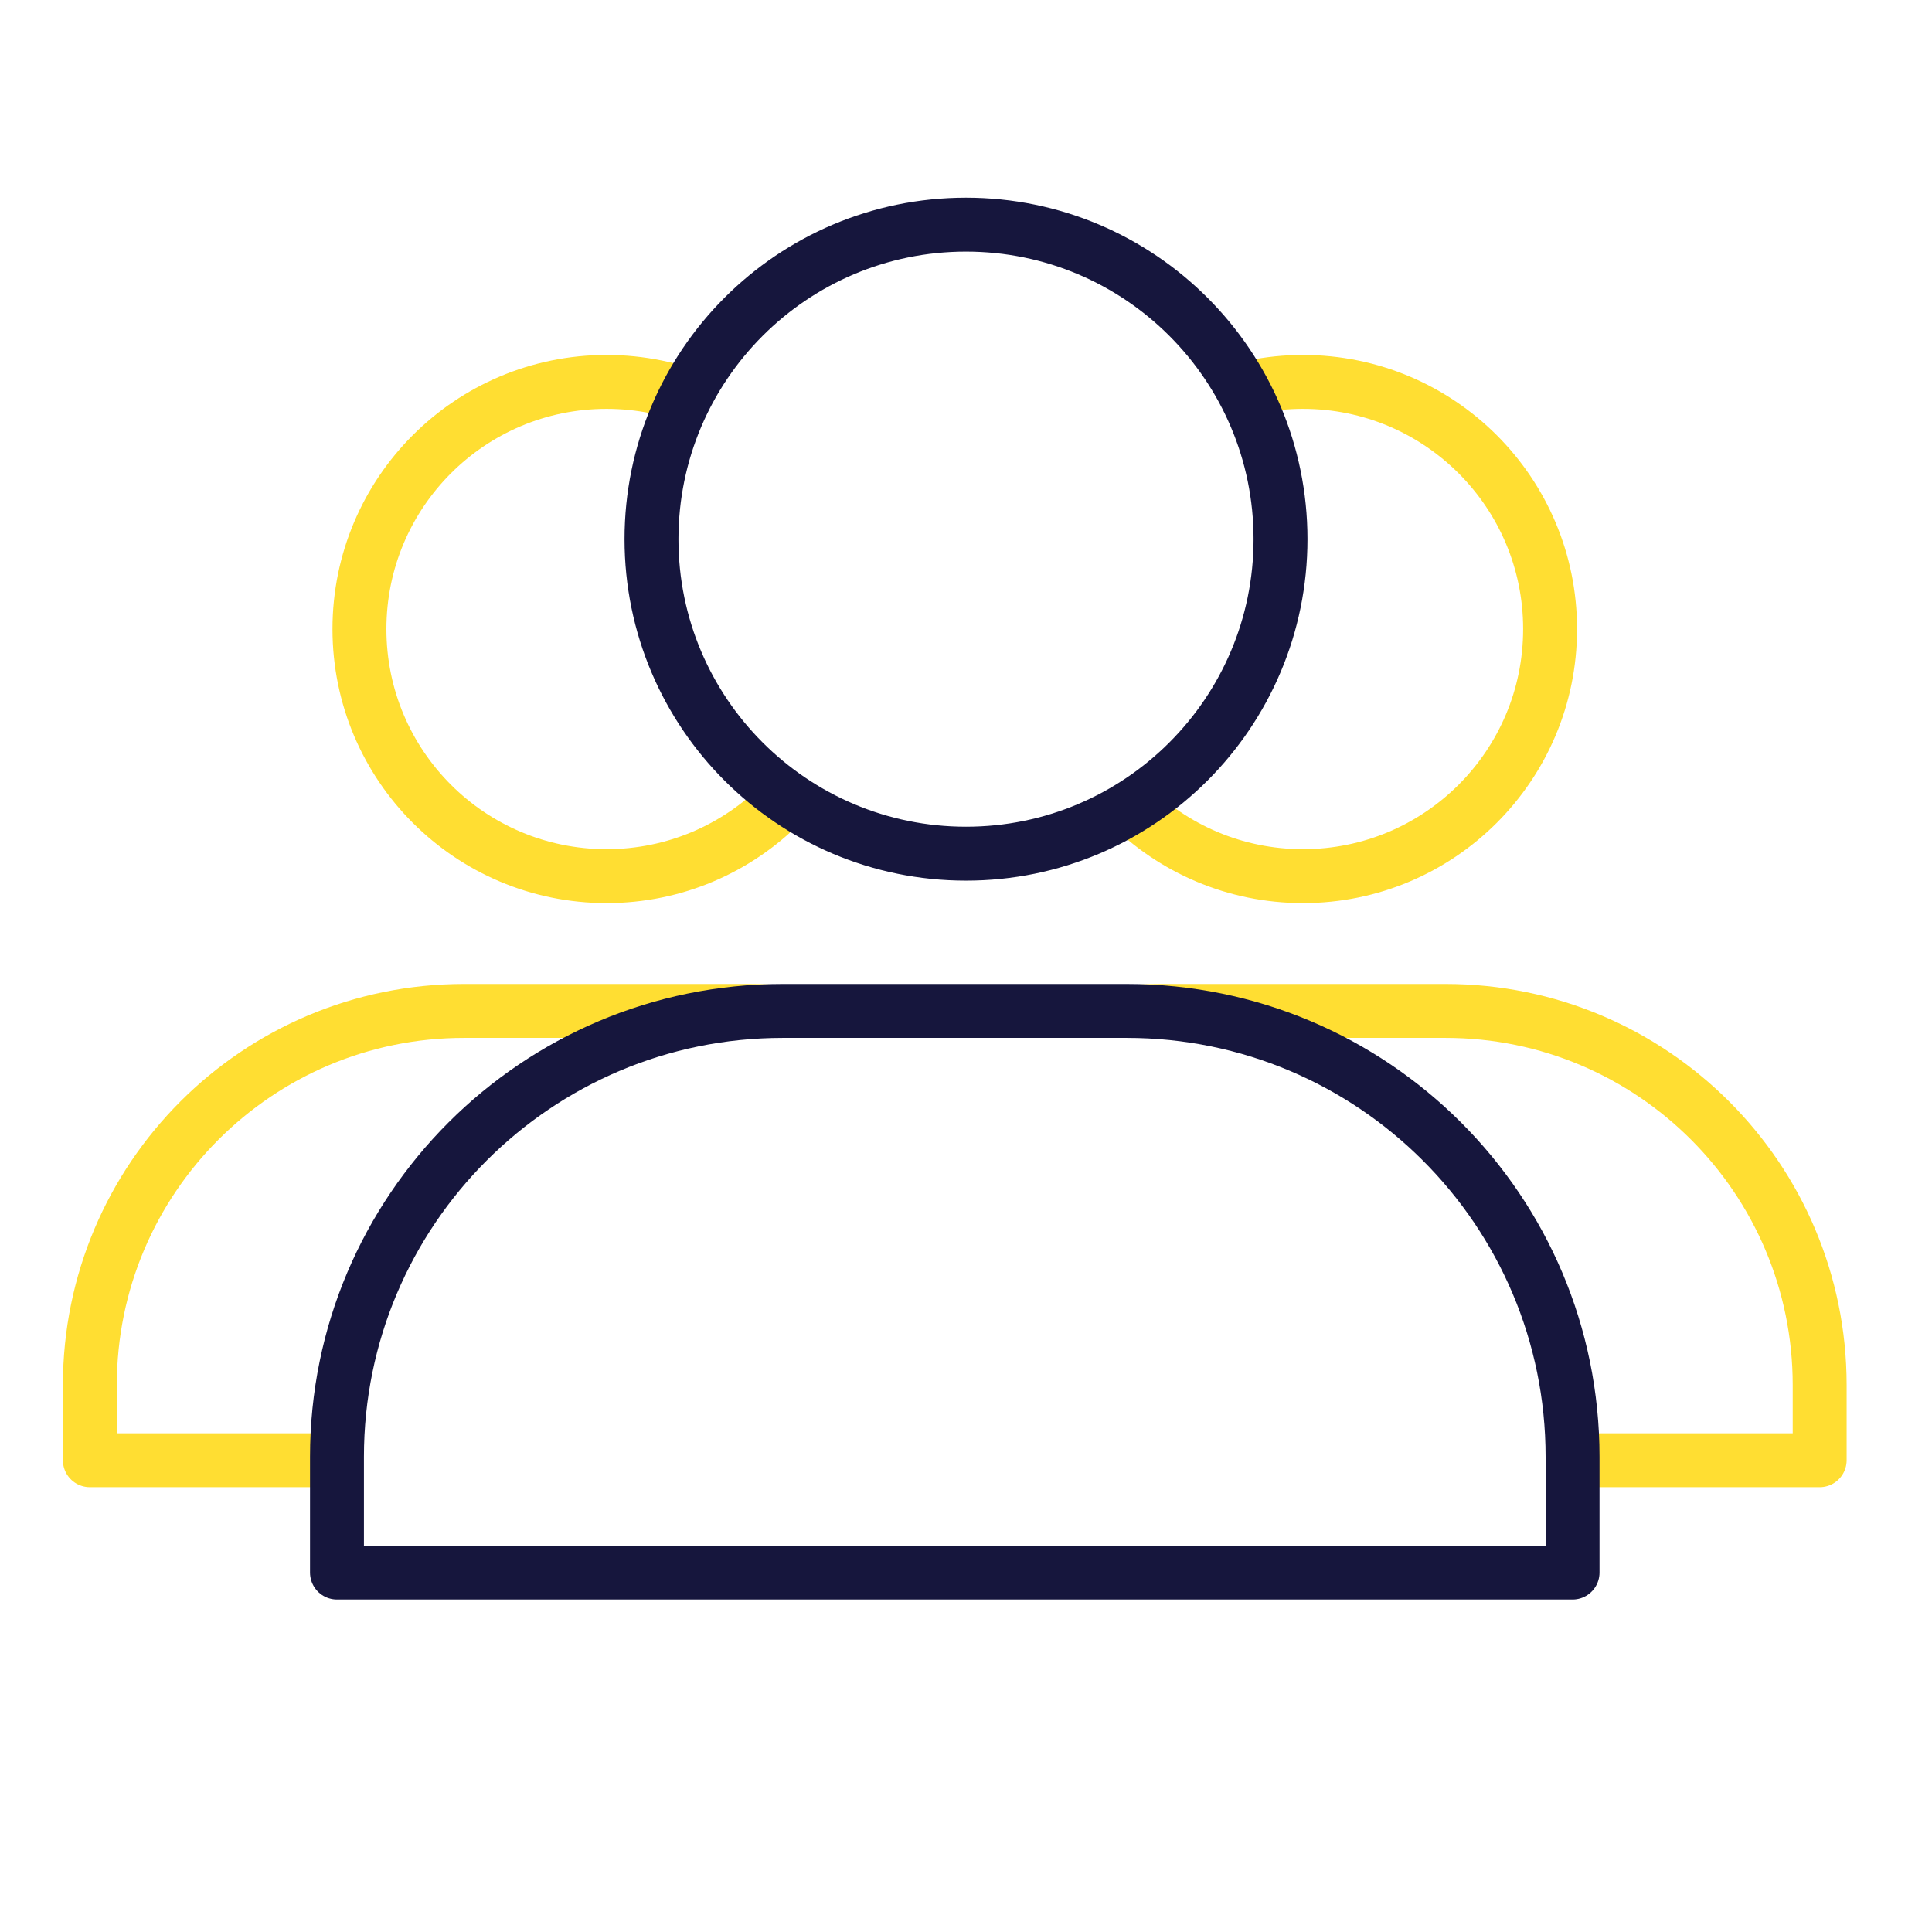 <svg xmlns="http://www.w3.org/2000/svg" width="430" height="430" fill="none" viewBox="0 0 430 430"><mask id="OZBvuZ-Nbja" width="405" height="278" x="10" y="67" maskUnits="userSpaceOnUse" style="mask-type:alpha"><path fill="#D9D9D9" d="M285 120c0 38.66-31.34 70-70 70s-70-31.34-70-70c0-20.73 9.011-39.355 23.329-52.172H10V345h65v-20.77c0-54.803 44.427-99.23 99.23-99.23h76.54c54.803 0 99.23 44.427 99.23 99.23V345h65V67.828H261.67C275.989 80.645 285 99.27 285 120"/></mask><g stroke="#ffde32" stroke-linejoin="round" stroke-width="12" mask="url(#OZBvuZ-Nbja)"><path stroke-linecap="round" stroke-miterlimit="10" d="M135 195c30.376 0 55-24.624 55-55s-24.624-55-55-55-55 24.624-55 55 24.624 55 55 55"/><path d="M20 308.282C20 262.287 57.287 225 103.282 225h63.436C212.713 225 250 262.287 250 308.282V325H20z"/><path stroke-linecap="round" stroke-miterlimit="10" d="M290 195c30.376 0 55-24.624 55-55s-24.624-55-55-55-55 24.624-55 55 24.624 55 55 55"/><path d="M175 308.282C175 262.287 212.287 225 258.282 225h63.436C367.713 225 405 262.287 405 308.282V325H175z"/></g><path stroke="#16163d" stroke-linecap="round" stroke-linejoin="round" stroke-miterlimit="10" stroke-width="12" d="M215 190c38.66 0 70-31.34 70-70s-31.34-70-70-70-70 31.34-70 70 31.34 70 70 70"/><path stroke="#16163d" stroke-linejoin="round" stroke-width="12" d="M75 324.23c0-54.803 44.427-99.23 99.23-99.23h76.54c54.803 0 99.23 44.427 99.23 99.23V350H75z"/></svg>
